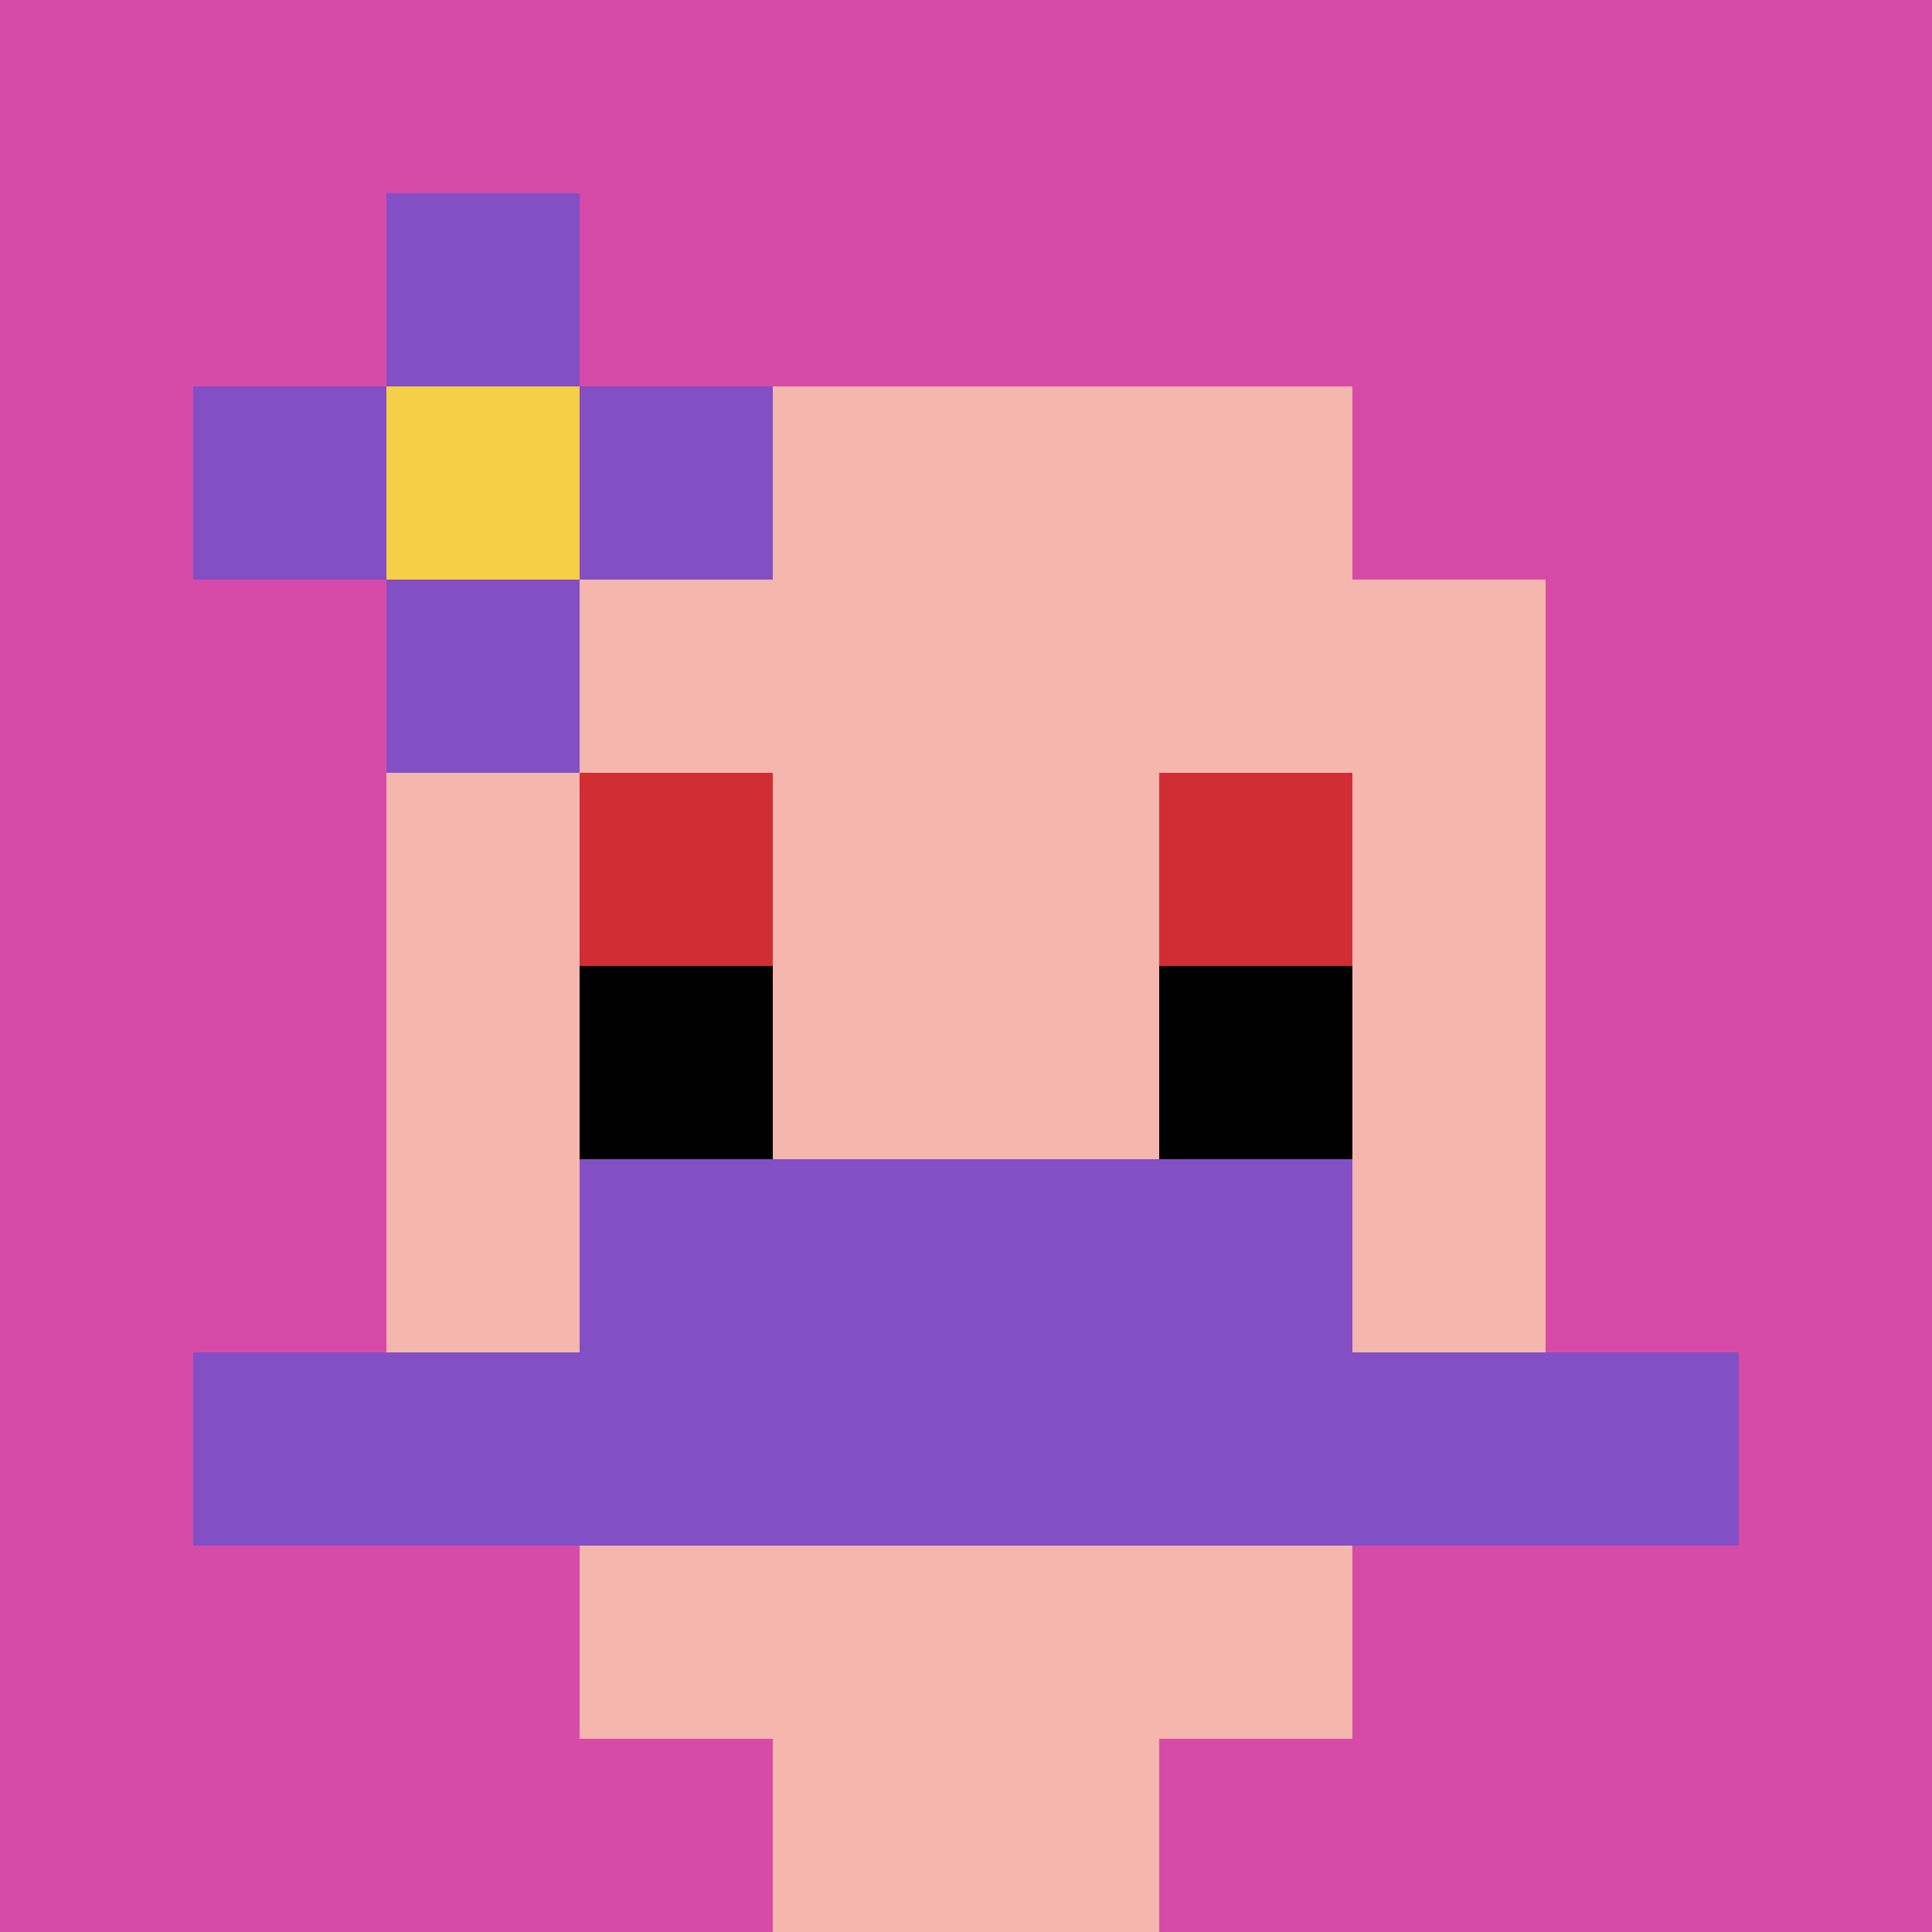 <svg xmlns="http://www.w3.org/2000/svg" version="1.1" width="714" height="714"><title>'goose-pfp-316682' by Dmitri Cherniak</title><desc>seed=316682
backgroundColor=#ffffff
padding=20
innerPadding=0
timeout=500
dimension=1
border=false
Save=function(){return n.handleSave()}
frame=1

Rendered at Sun Sep 15 2024 17:22:33 GMT+0200 (Central European Summer Time)
Generated in 1ms
</desc><defs></defs><rect width="100%" height="100%" fill="#ffffff"></rect><g><g id="0-0"><rect x="0" y="0" height="714" width="714" fill="#D74BA8"></rect><g><rect id="0-0-3-2-4-7" x="214.2" y="142.8" width="285.6" height="499.8" fill="#F4B6AD"></rect><rect id="0-0-2-3-6-5" x="142.8" y="214.2" width="428.4" height="357" fill="#F4B6AD"></rect><rect id="0-0-4-8-2-2" x="285.6" y="571.2" width="142.8" height="142.8" fill="#F4B6AD"></rect><rect id="0-0-1-7-8-1" x="71.4" y="499.8" width="571.2" height="71.4" fill="#834FC4"></rect><rect id="0-0-3-6-4-2" x="214.2" y="428.4" width="285.6" height="142.8" fill="#834FC4"></rect><rect id="0-0-3-4-1-1" x="214.2" y="285.6" width="71.4" height="71.4" fill="#D12D35"></rect><rect id="0-0-6-4-1-1" x="428.4" y="285.6" width="71.4" height="71.4" fill="#D12D35"></rect><rect id="0-0-3-5-1-1" x="214.2" y="357" width="71.4" height="71.4" fill="#000000"></rect><rect id="0-0-6-5-1-1" x="428.4" y="357" width="71.4" height="71.4" fill="#000000"></rect><rect id="0-0-1-2-3-1" x="71.4" y="142.8" width="214.2" height="71.4" fill="#834FC4"></rect><rect id="0-0-2-1-1-3" x="142.8" y="71.4" width="71.4" height="214.2" fill="#834FC4"></rect><rect id="0-0-2-2-1-1" x="142.8" y="142.8" width="71.4" height="71.4" fill="#F7CF46"></rect></g><rect x="0" y="0" stroke="white" stroke-width="0" height="714" width="714" fill="none"></rect></g></g></svg>
